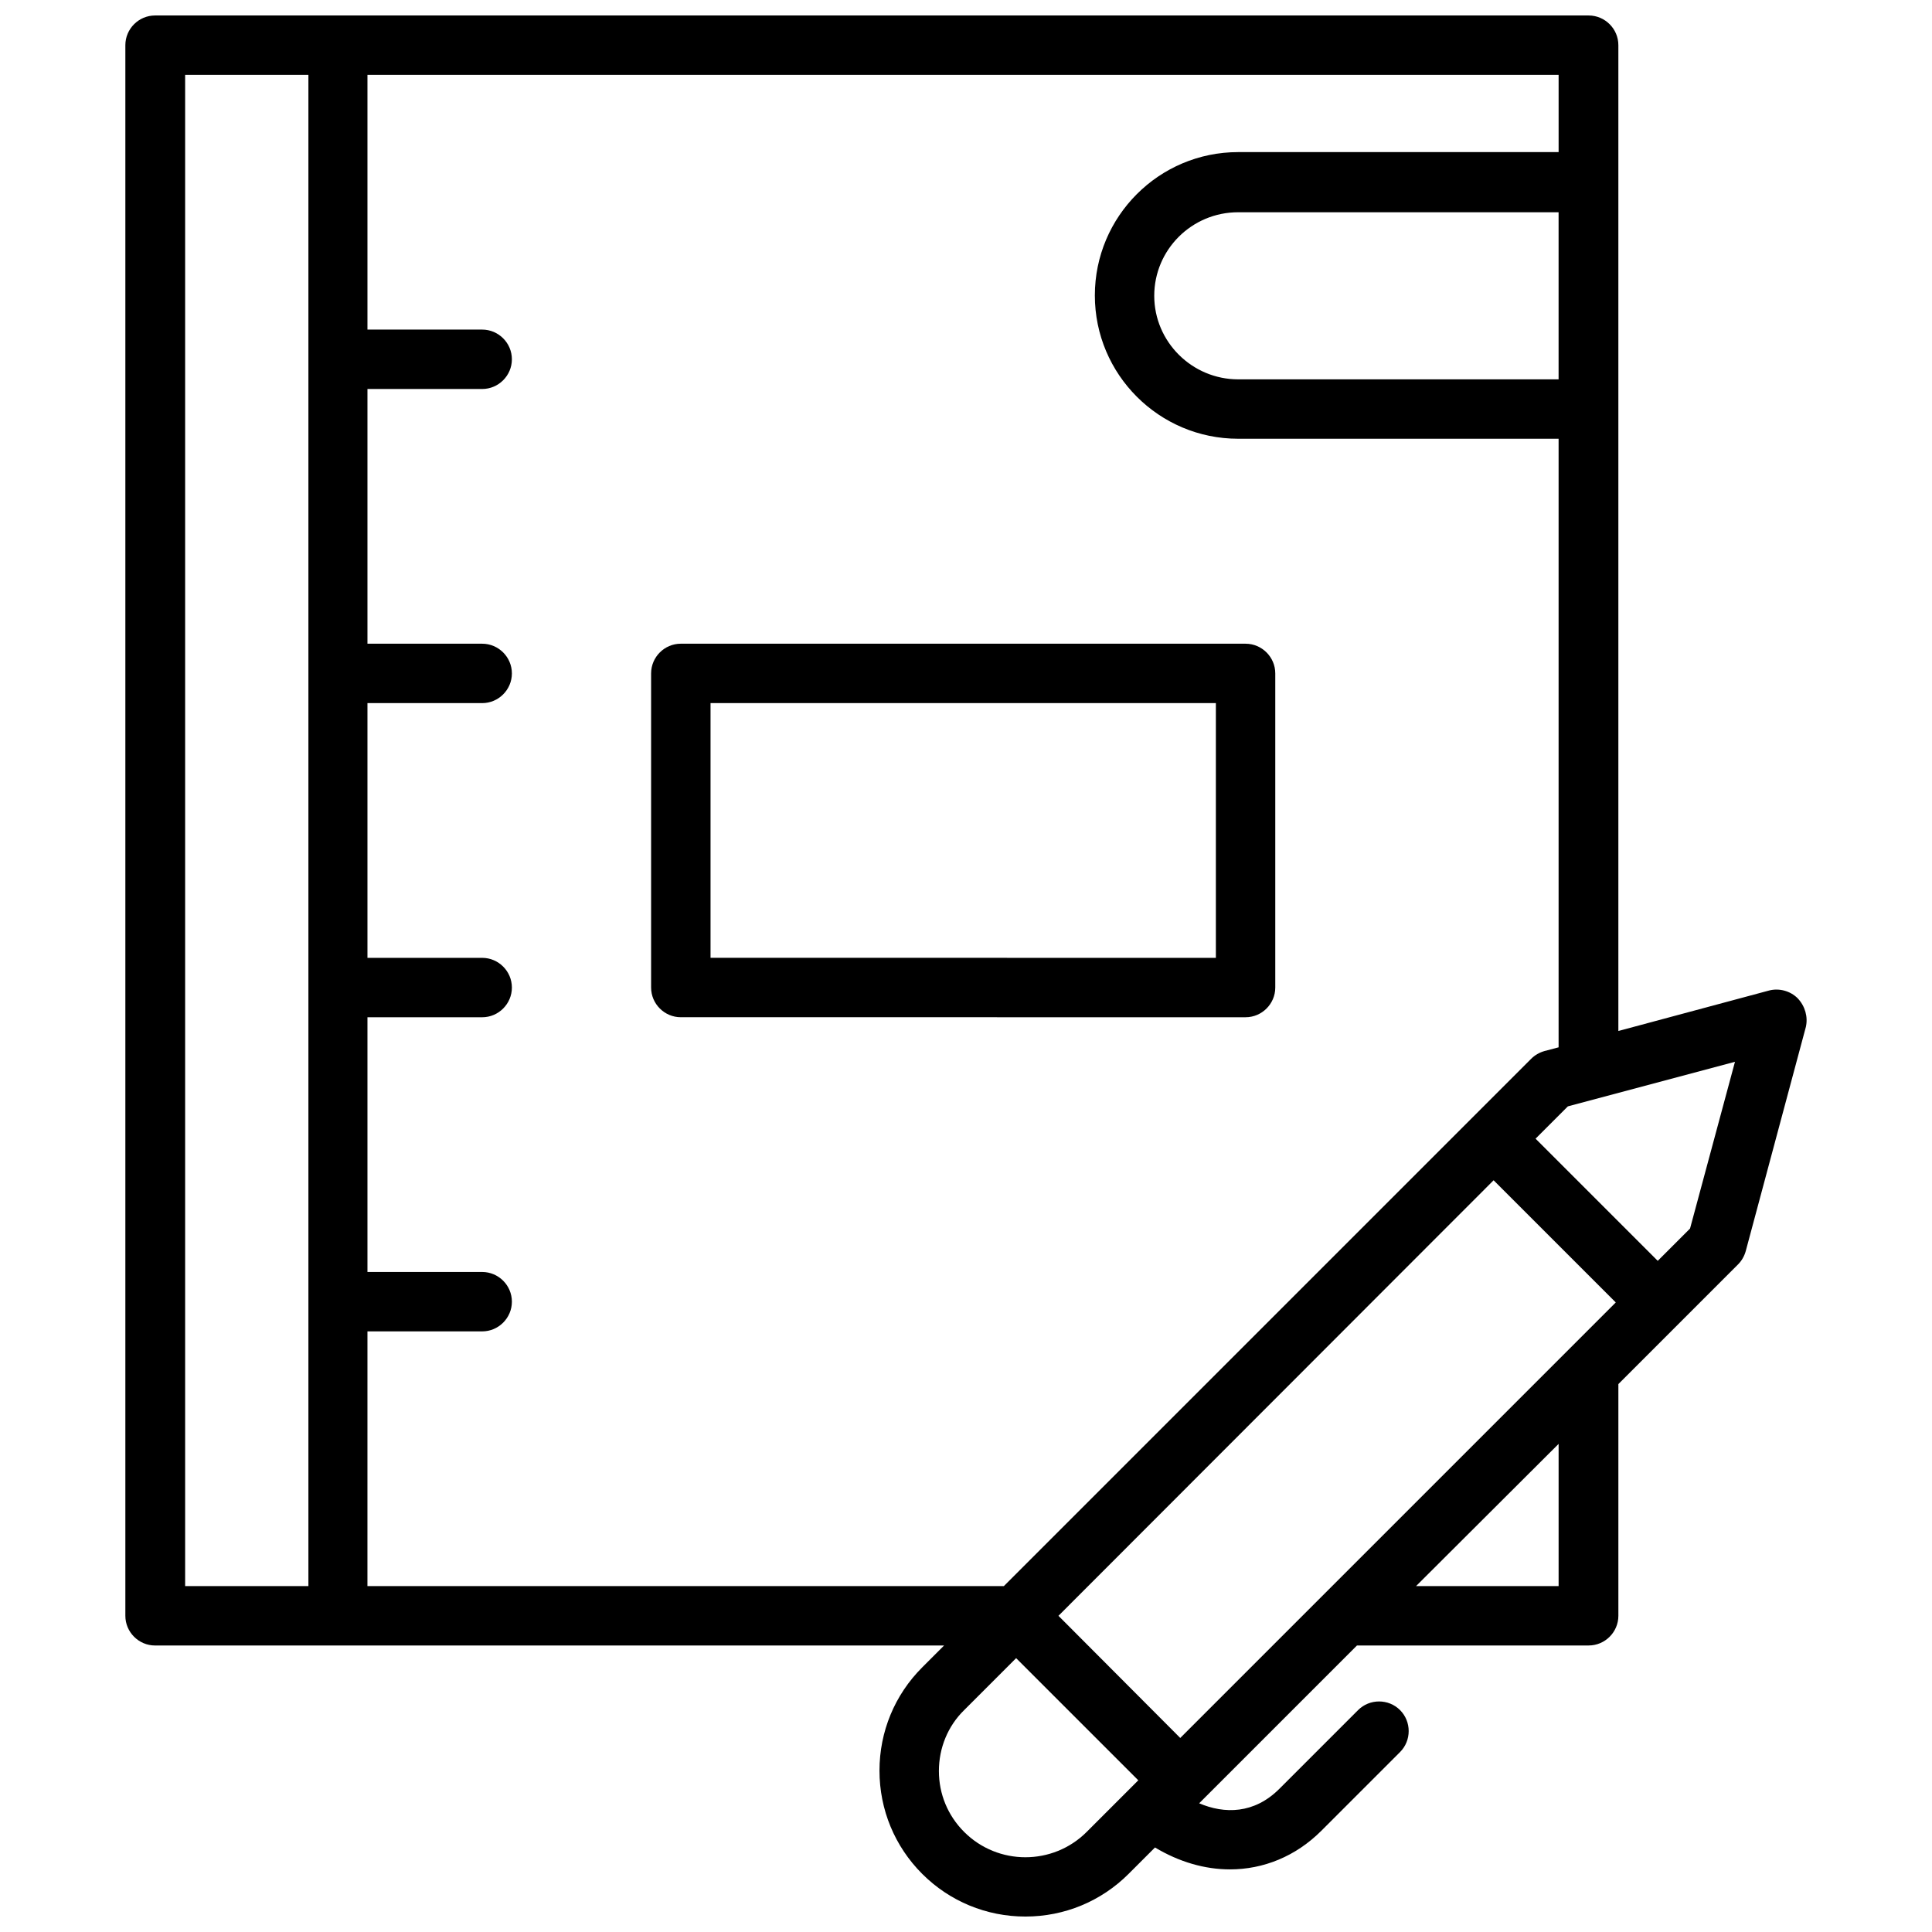 <?xml version="1.0" encoding="UTF-8"?>
<!-- Uploaded to: ICON Repo, www.svgrepo.com, Generator: ICON Repo Mixer Tools -->
<svg width="800px" height="800px" version="1.1" viewBox="144 144 512 512" xmlns="http://www.w3.org/2000/svg">
 <defs>
  <clipPath id="a">
   <path d="m177 148.09h446v503.81h-446z"/>
  </clipPath>
 </defs>
 <g clip-path="url(#a)">
  <path d="m474.09 413.58c4.328 0 7.871-3.543 7.871-7.871v-83.246c0-4.328-3.543-7.871-7.871-7.871l-149.67-0.004c-4.328 0-7.871 3.543-7.871 7.871v83.246c0 4.328 3.543 7.871 7.871 7.871zm-141.79-83.246h133.92v67.504l-133.92-0.004zm288.11 78.227c-1.969-1.969-4.922-2.754-7.578-2.066l-39.949 10.727v-261.25c0-4.328-3.543-7.871-7.871-7.871h-379.92c-4.328 0-7.871 3.543-7.871 7.871v416.23c0 4.328 3.543 7.871 7.871 7.871h209.1l-5.805 5.805c-7.281 7.281-11.316 17.023-11.316 27.355s4.035 20.074 11.316 27.355 17.023 11.316 27.355 11.316c10.332 0 20.074-4.035 27.355-11.316l6.988-6.988c6.394 3.836 13.188 5.805 19.875 5.805 8.855 0 17.418-3.445 24.207-10.234l20.859-20.859c3.051-3.051 3.051-8.07 0-11.121s-8.07-3.051-11.121 0l-20.859 20.859c-6.691 6.691-14.562 6.691-21.254 3.836l41.82-41.82h61.402c4.328 0 7.871-3.543 7.871-7.871v-61.402l31.684-31.684c0.984-0.984 1.672-2.164 2.066-3.543l15.941-59.434c0.59-2.648-0.199-5.504-2.168-7.57zm-63.367-164.03h-84.918c-12.203 0-22.238-9.938-22.238-22.141s9.938-22.141 22.238-22.141h84.918zm-363.98-80.691h32.668v400.49l-32.668 0.004zm48.316 332.99h30.406c4.328 0 7.871-3.543 7.871-7.871s-3.543-7.871-7.871-7.871h-30.406v-67.504h30.406c4.328 0 7.871-3.543 7.871-7.871s-3.543-7.871-7.871-7.871l-30.406-0.004v-67.504h30.406c4.328 0 7.871-3.543 7.871-7.871s-3.543-7.871-7.871-7.871h-30.406v-67.504h30.406c4.328 0 7.871-3.543 7.871-7.871 0-4.328-3.543-7.871-7.871-7.871h-30.406v-67.504h315.67v20.469h-84.918c-20.961 0-37.984 17.023-37.984 37.984 0 20.957 17.023 37.98 37.98 37.98h84.918v161.28l-3.738 0.984c-1.379 0.395-2.559 1.082-3.543 2.066l-139.73 139.73h-168.66zm215.4 107.75-32.277-32.375 115.32-115.42 32.375 32.375zm-57.27 24.895c-4.328-4.328-6.691-10.035-6.691-16.137 0-6.102 2.363-11.906 6.691-16.137l13.777-13.777 32.375 32.375-13.68 13.68c-8.957 8.949-23.52 8.949-32.473-0.004zm157.54-65.141h-37.785l37.785-37.688zm34.832-94.762-8.562 8.562-32.375-32.375 8.562-8.562 44.281-11.809z"/>
 </g>
</svg>